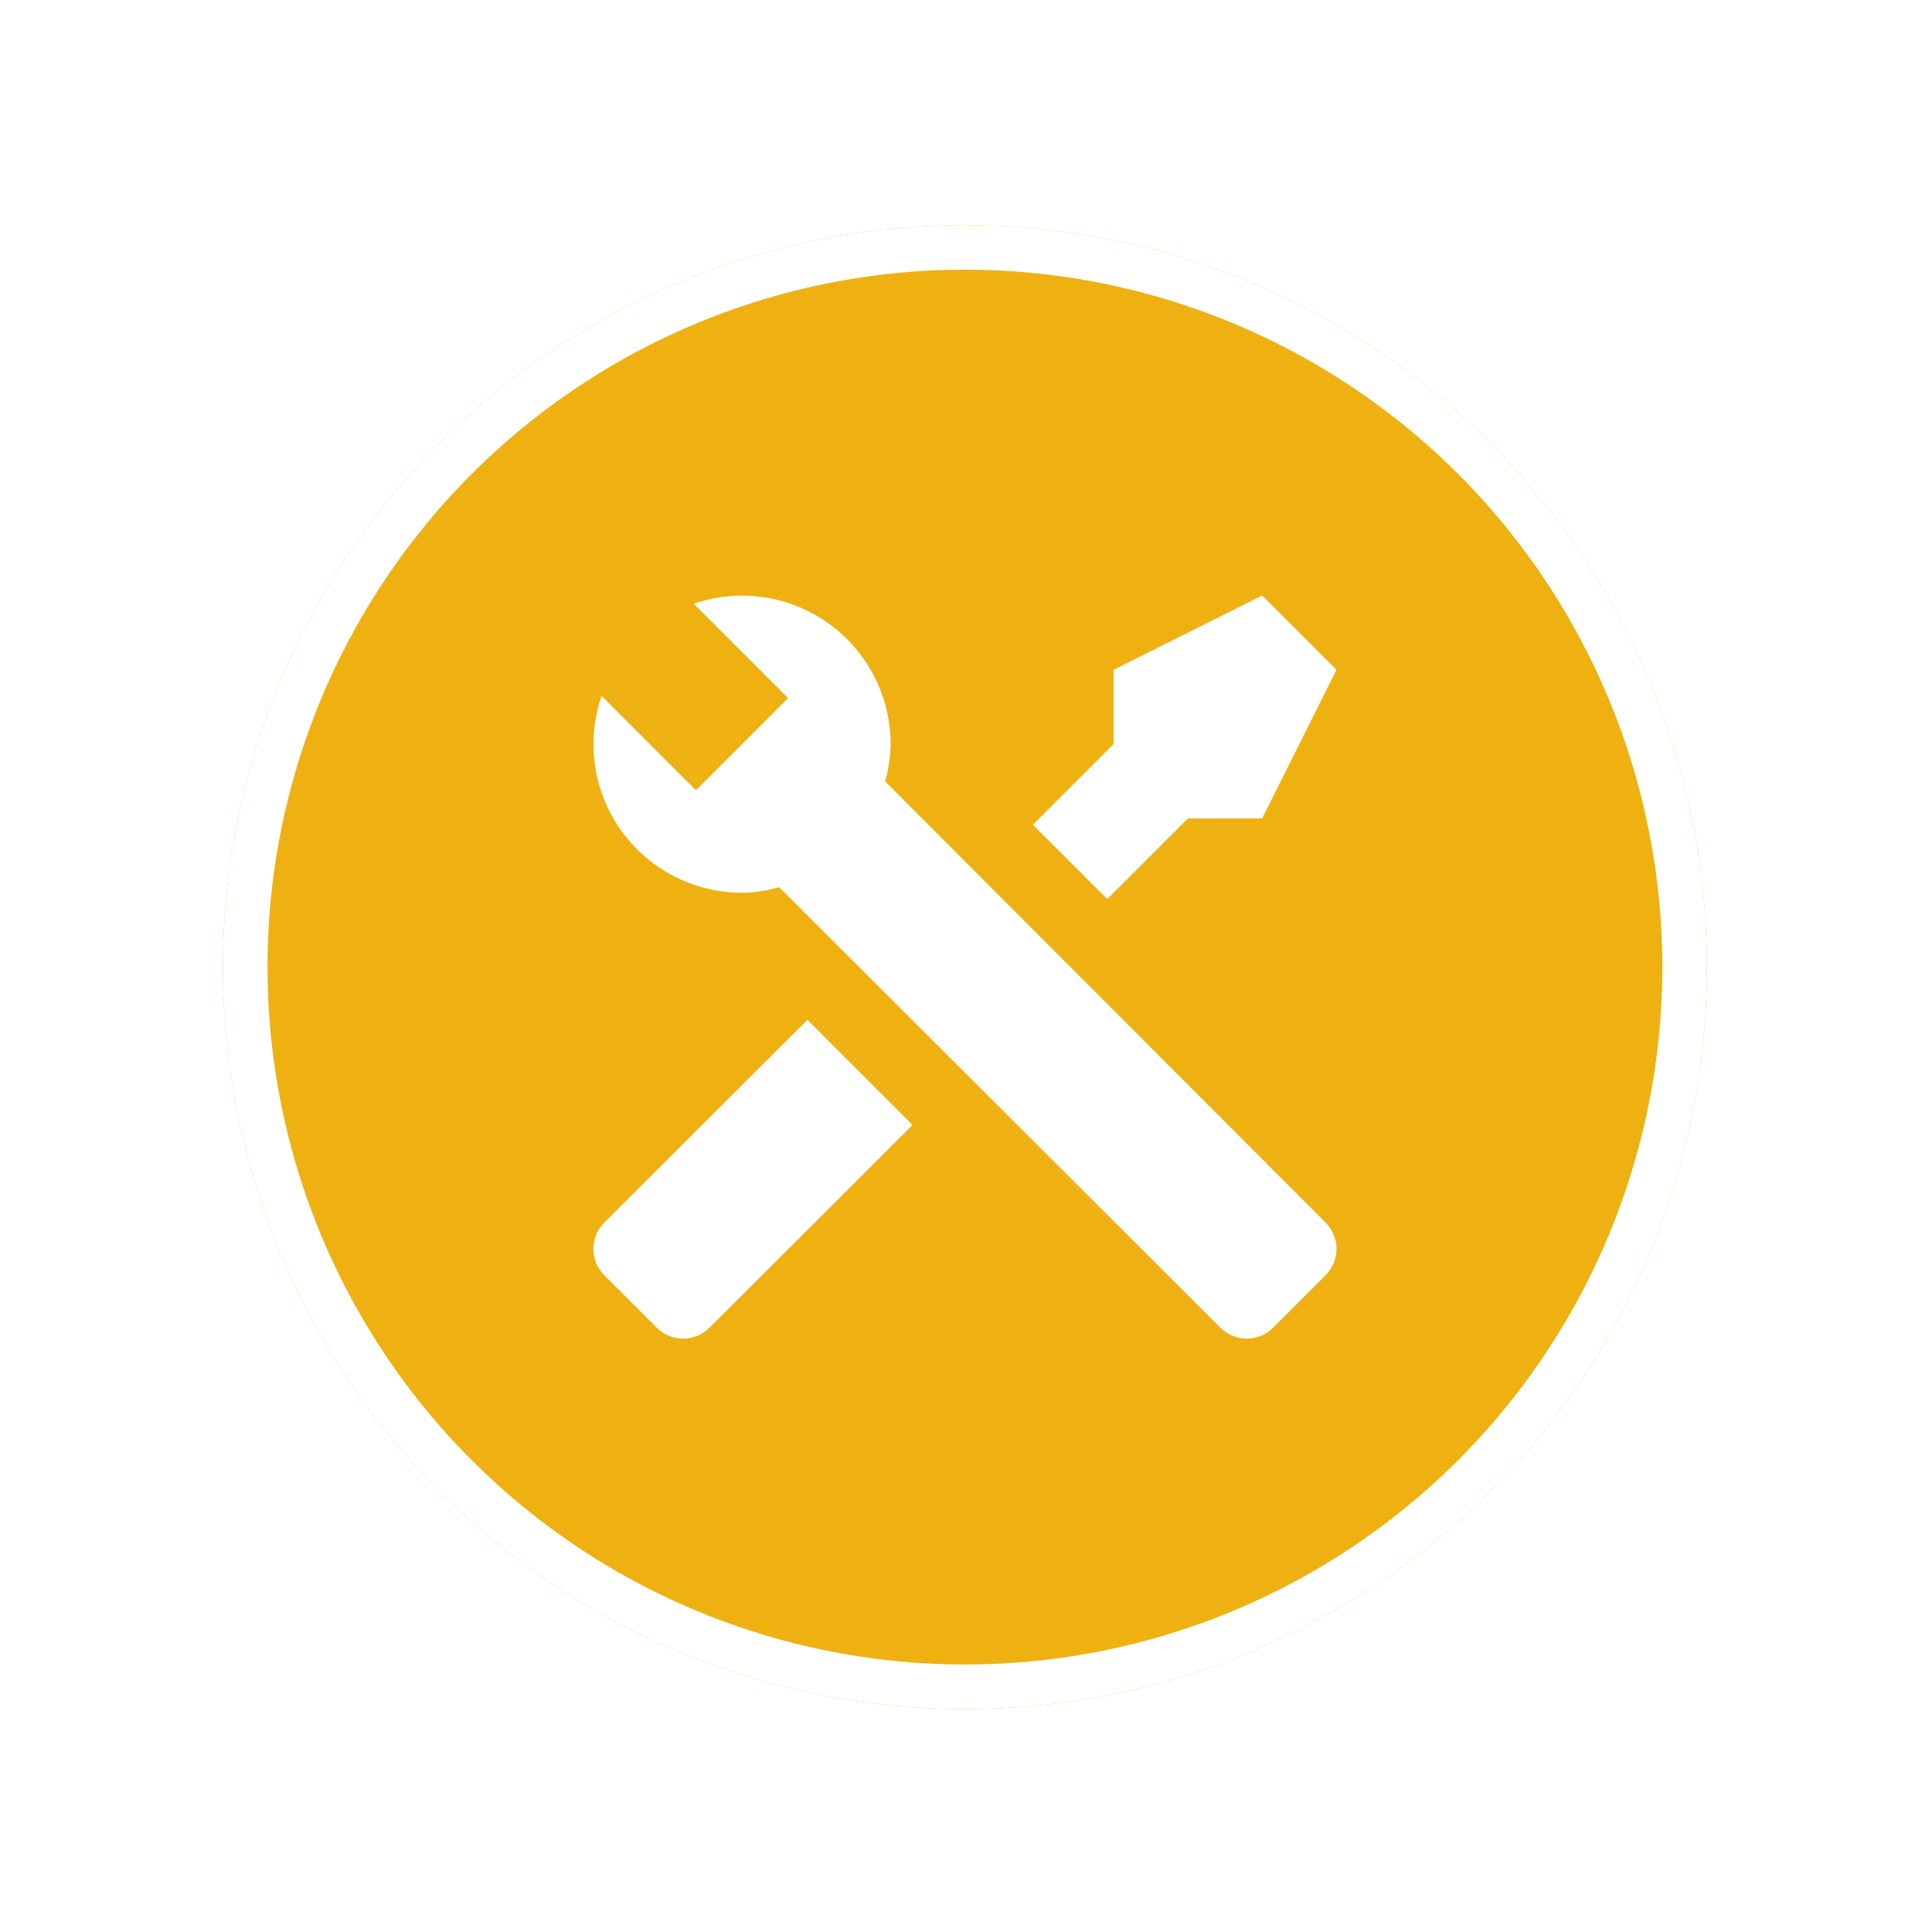 <?xml version="1.0" encoding="UTF-8"?> <svg xmlns="http://www.w3.org/2000/svg" width="130" height="130" viewBox="0 0 130 130" fill="none"><g filter="url(#filter0_d_2645_1717)"><circle cx="64.927" cy="65.073" r="49.927" fill="#EEB111"></circle><circle cx="64.927" cy="65.073" r="48.427" stroke="white" stroke-width="3"></circle></g><path d="M89.203 85.798L85.653 89.348C85.184 89.813 84.551 90.075 83.89 90.075C83.23 90.075 82.596 89.813 82.128 89.348L52.428 59.698C51.615 59.934 50.774 60.06 49.928 60.073C48.336 60.072 46.767 59.691 45.353 58.961C43.938 58.232 42.718 57.175 41.793 55.879C40.869 54.583 40.268 53.086 40.039 51.51C39.81 49.935 39.96 48.328 40.478 46.823L46.828 53.173L48.153 51.848L51.703 48.298L53.028 46.973L46.678 40.623C48.183 40.105 49.79 39.955 51.365 40.184C52.941 40.413 54.438 41.014 55.734 41.938C57.03 42.863 58.087 44.083 58.816 45.498C59.545 46.913 59.927 48.481 59.928 50.073C59.915 50.919 59.789 51.76 59.553 52.573L89.203 82.273C89.668 82.741 89.93 83.375 89.93 84.035C89.93 84.696 89.668 85.329 89.203 85.798ZM40.653 82.273C40.187 82.741 39.926 83.375 39.926 84.035C39.926 84.696 40.187 85.329 40.653 85.798L44.203 89.348C44.671 89.813 45.305 90.075 45.965 90.075C46.626 90.075 47.259 89.813 47.728 89.348L61.403 75.698L54.328 68.623M84.928 40.073L74.928 45.073V50.073L69.503 55.498L74.503 60.498L79.928 55.073H84.928L89.928 45.073L84.928 40.073Z" fill="white"></path><defs><filter id="filter0_d_2645_1717" x="0" y="0.146" width="129.854" height="129.854" filterUnits="userSpaceOnUse" color-interpolation-filters="sRGB"><feFlood flood-opacity="0" result="BackgroundImageFix"></feFlood><feColorMatrix in="SourceAlpha" type="matrix" values="0 0 0 0 0 0 0 0 0 0 0 0 0 0 0 0 0 0 127 0" result="hardAlpha"></feColorMatrix><feOffset></feOffset><feGaussianBlur stdDeviation="7.5"></feGaussianBlur><feComposite in2="hardAlpha" operator="out"></feComposite><feColorMatrix type="matrix" values="0 0 0 0 0 0 0 0 0 0 0 0 0 0 0 0 0 0 0.25 0"></feColorMatrix><feBlend mode="normal" in2="BackgroundImageFix" result="effect1_dropShadow_2645_1717"></feBlend><feBlend mode="normal" in="SourceGraphic" in2="effect1_dropShadow_2645_1717" result="shape"></feBlend></filter></defs></svg> 